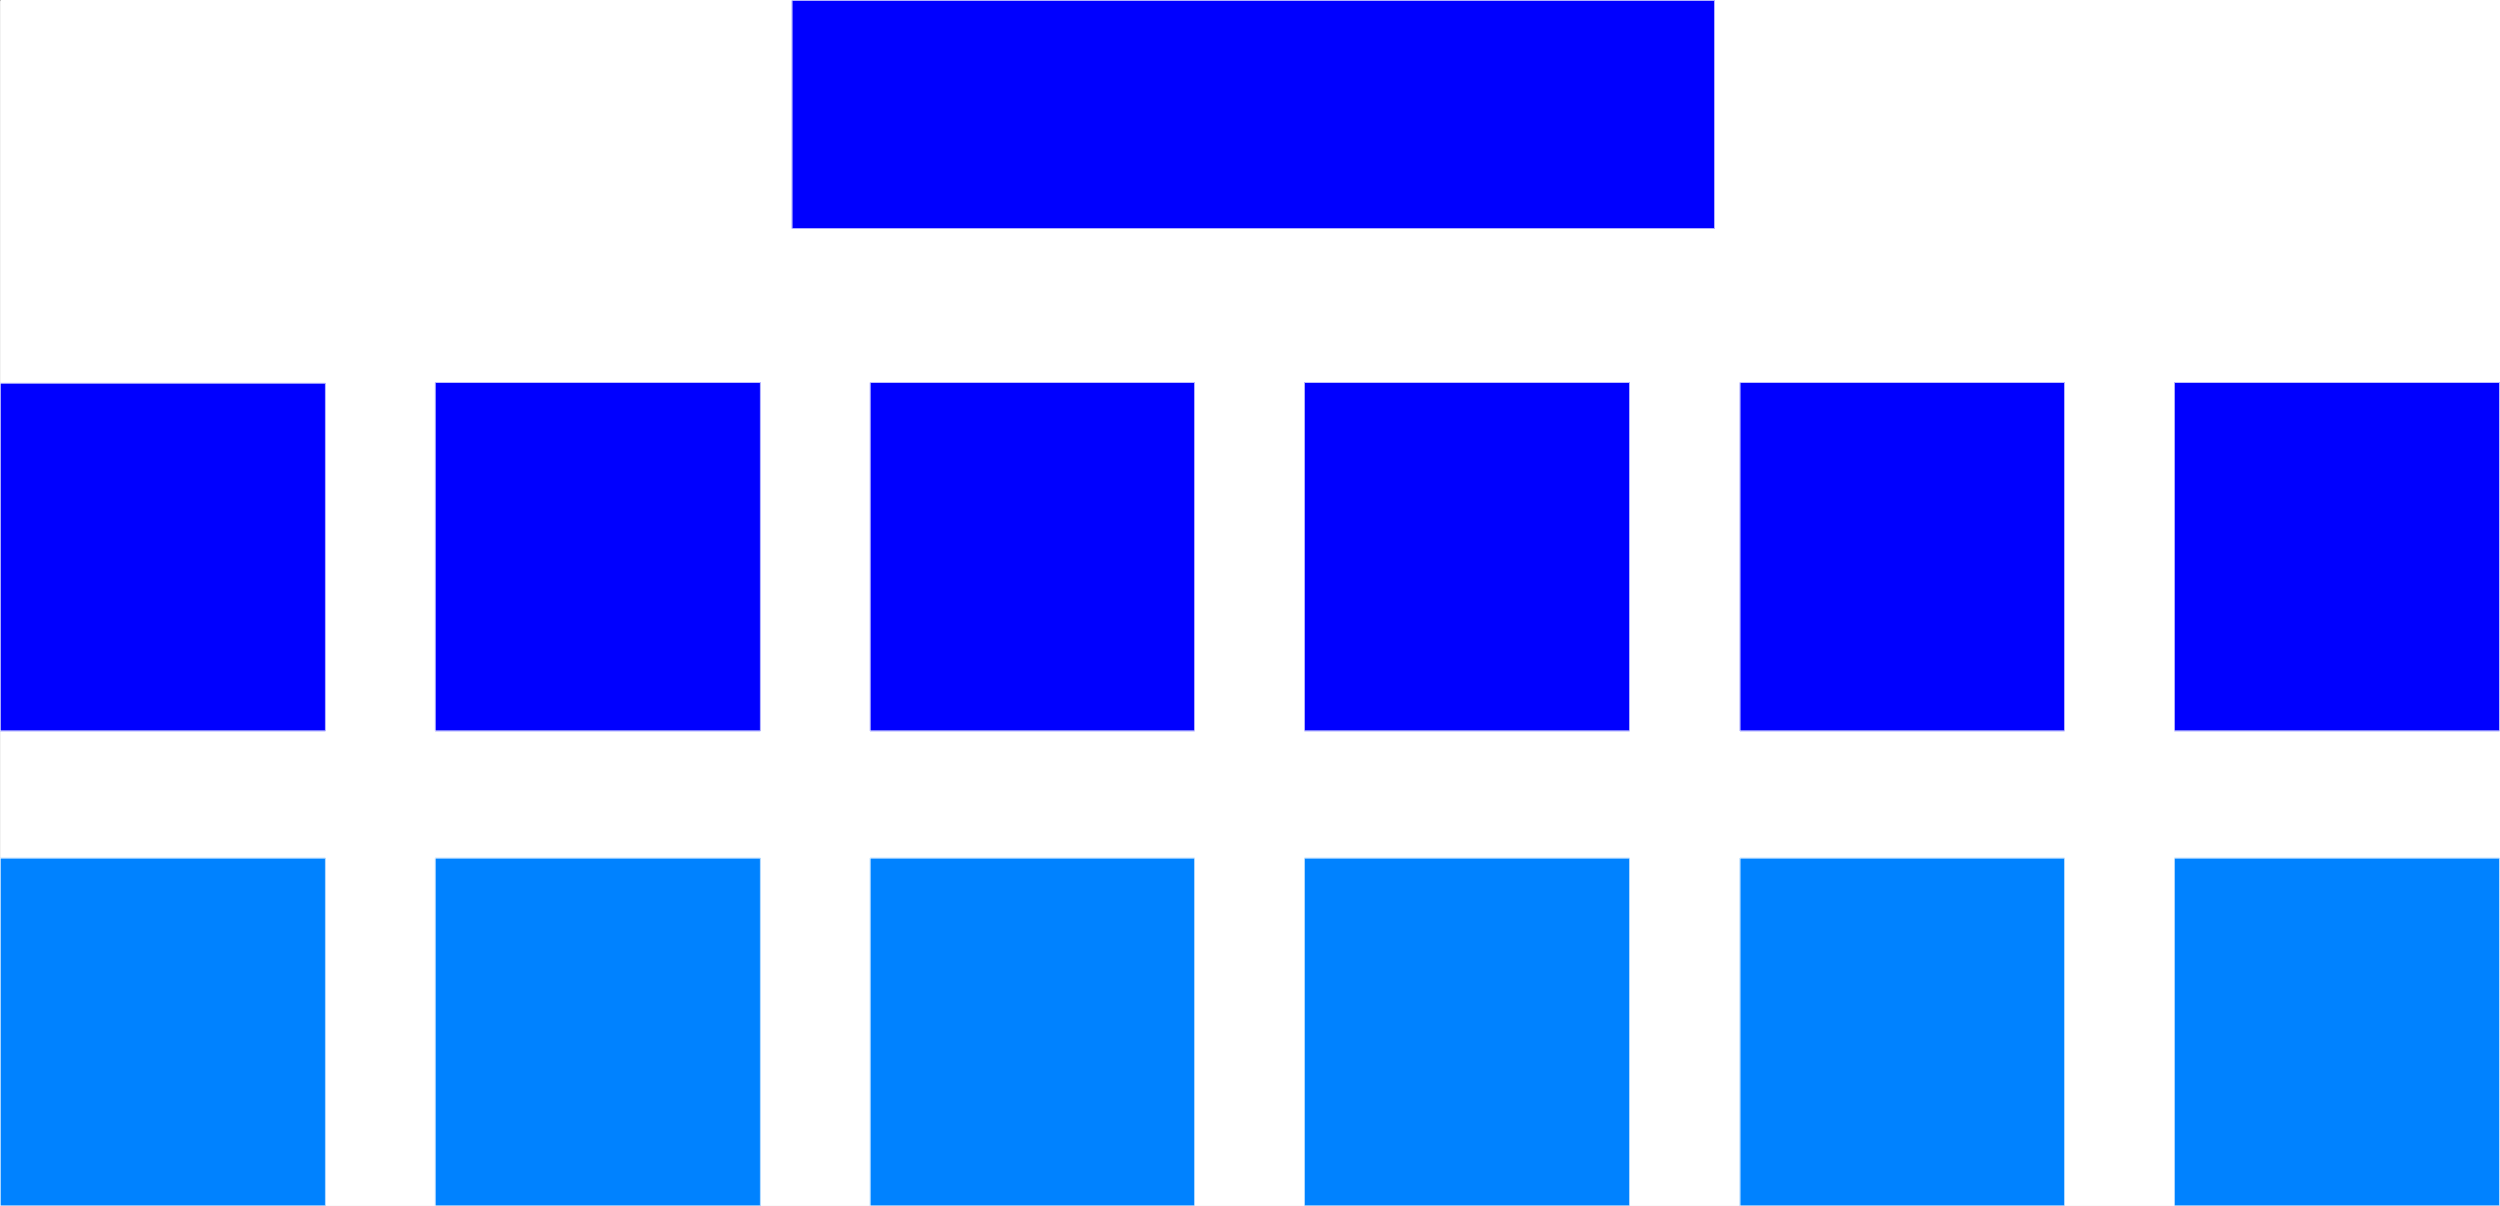 <svg width="3996.516" height="1928.125" viewBox="0 0 2997.387 1446.094" xmlns="http://www.w3.org/2000/svg"><rect x="0" y="0" width="2997.387" height="1446.094" fill="#333333" stroke="none"/><defs><clipPath id="a"><path d="M0 0h2997.016v1444.332H0Zm0 0"/></clipPath></defs><path style="fill:#fff;fill-opacity:1;fill-rule:nonzero;stroke:none" d="M0 1444.332h2997.016V-1.391H0Zm0 0" transform="translate(.371 1.39)"/><g clip-path="url(#a)" transform="translate(.371 1.39)"><path style="fill:#fff;fill-opacity:1;fill-rule:evenodd;stroke:#fff;stroke-width:.19;stroke-linecap:square;stroke-linejoin:bevel;stroke-miterlimit:10;stroke-opacity:1" d="M0 .25h766.5V370H0Zm0 0" transform="matrix(3.91 0 0 -3.91 0 1445.31)"/></g><path style="fill:#fff;fill-opacity:1;fill-rule:evenodd;stroke:#fff;stroke-width:.19;stroke-linecap:square;stroke-linejoin:bevel;stroke-miterlimit:10;stroke-opacity:1" d="M52.12 89.63h-5.17v82.1h5.17zm666.67 0h-5.18v82.1h5.18zM52.12 187.04h-5.17v82.29h5.17zm0 0" transform="matrix(3.91 0 0 -3.91 .371 1446.7)"/><path style="fill:#fff;fill-opacity:1;fill-rule:evenodd;stroke:#fff;stroke-width:.19;stroke-linecap:square;stroke-linejoin:bevel;stroke-miterlimit:10;stroke-opacity:1" d="M46.76 272.97h672.03v-4.21H46.76Zm0 0" transform="matrix(3.91 0 0 -3.91 .371 1446.7)"/><path style="fill:#fff;fill-opacity:1;fill-rule:evenodd;stroke:#fff;stroke-width:.19;stroke-linecap:square;stroke-linejoin:bevel;stroke-miterlimit:10;stroke-opacity:1" d="M185.49 187.23h-5.36v82.1h5.36zm133.37 0h-5.36v82.1h5.36zm64.96 85.36h-5.17v82.1h5.17zm68.22-85.36h-5.17v82.1h5.17zm133.37 0h-5.17v82.1h5.17zm133.38 0h-5.18v82.1h5.18zm-533.3-97.6h-5.36v82.1h5.36zm133.37 0h-5.36v82.1h5.36zm133.18 0h-5.17v82.1h5.17zm133.37 0h-5.17v82.1h5.17zm0 0" transform="matrix(3.91 0 0 -3.91 .371 1446.7)"/><path style="fill:#00f;fill-opacity:1;fill-rule:evenodd;stroke:#00f;stroke-width:.19;stroke-linecap:square;stroke-linejoin:bevel;stroke-miterlimit:10;stroke-opacity:1" d="M525.63 299.95H242.79v69.86h282.84Zm0 0" transform="matrix(3.91 0 0 -3.91 .371 1446.7)"/><path style="fill:none;stroke:#fff;stroke-width:.19;stroke-linecap:square;stroke-linejoin:bevel;stroke-miterlimit:10;stroke-opacity:1" d="M525.63 299.95H242.79v69.86h282.84Zm0 0" transform="matrix(3.91 0 0 -3.91 .371 1446.7)"/><path style="fill:#00f;fill-opacity:1;fill-rule:evenodd;stroke:#00f;stroke-width:.19;stroke-linecap:square;stroke-linejoin:bevel;stroke-miterlimit:10;stroke-opacity:1" d="M99.64 145.89H0v106.6h99.64zm0 0" transform="matrix(3.91 0 0 -3.91 .371 1446.7)"/><path style="fill:none;stroke:#fff;stroke-width:.19;stroke-linecap:square;stroke-linejoin:bevel;stroke-miterlimit:10;stroke-opacity:1" d="M99.64 145.89H0v106.6h99.64zm0 0" transform="matrix(3.91 0 0 -3.91 .371 1446.7)"/><path style="fill:#00f;fill-opacity:1;fill-rule:evenodd;stroke:#00f;stroke-width:.19;stroke-linecap:square;stroke-linejoin:bevel;stroke-miterlimit:10;stroke-opacity:1" d="M233.02 145.89h-99.65v106.79h99.65zm0 0" transform="matrix(3.91 0 0 -3.91 .371 1446.7)"/><path style="fill:none;stroke:#fff;stroke-width:.19;stroke-linecap:square;stroke-linejoin:bevel;stroke-miterlimit:10;stroke-opacity:1" d="M233.02 145.89h-99.65v106.79h99.65zm0 0" transform="matrix(3.91 0 0 -3.91 .371 1446.7)"/><path style="fill:#00f;fill-opacity:1;fill-rule:evenodd;stroke:#00f;stroke-width:.19;stroke-linecap:square;stroke-linejoin:bevel;stroke-miterlimit:10;stroke-opacity:1" d="M366.2 145.89h-99.46v106.79h99.46zm0 0" transform="matrix(3.91 0 0 -3.91 .371 1446.7)"/><path style="fill:none;stroke:#fff;stroke-width:.19;stroke-linecap:square;stroke-linejoin:bevel;stroke-miterlimit:10;stroke-opacity:1" d="M366.2 145.89h-99.46v106.79h99.46zm0 0" transform="matrix(3.91 0 0 -3.91 .371 1446.7)"/><path style="fill:#00f;fill-opacity:1;fill-rule:evenodd;stroke:#00f;stroke-width:.19;stroke-linecap:square;stroke-linejoin:bevel;stroke-miterlimit:10;stroke-opacity:1" d="M499.57 145.89h-99.65v106.79h99.65zm0 0" transform="matrix(3.91 0 0 -3.91 .371 1446.7)"/><path style="fill:none;stroke:#fff;stroke-width:.19;stroke-linecap:square;stroke-linejoin:bevel;stroke-miterlimit:10;stroke-opacity:1" d="M499.57 145.89h-99.65v106.79h99.65zm0 0" transform="matrix(3.91 0 0 -3.91 .371 1446.7)"/><path style="fill:#00f;fill-opacity:1;fill-rule:evenodd;stroke:#00f;stroke-width:.19;stroke-linecap:square;stroke-linejoin:bevel;stroke-miterlimit:10;stroke-opacity:1" d="M632.94 145.89h-99.46v106.79h99.46zm0 0" transform="matrix(3.91 0 0 -3.91 .371 1446.7)"/><path style="fill:none;stroke:#fff;stroke-width:.19;stroke-linecap:square;stroke-linejoin:bevel;stroke-miterlimit:10;stroke-opacity:1" d="M632.94 145.89h-99.46v106.79h99.46zm0 0" transform="matrix(3.91 0 0 -3.91 .371 1446.7)"/><path style="fill:#00f;fill-opacity:1;fill-rule:evenodd;stroke:#00f;stroke-width:.19;stroke-linecap:square;stroke-linejoin:bevel;stroke-miterlimit:10;stroke-opacity:1" d="M766.31 145.89h-99.65v106.79h99.65zm0 0" transform="matrix(3.91 0 0 -3.91 .371 1446.7)"/><path style="fill:none;stroke:#fff;stroke-width:.19;stroke-linecap:square;stroke-linejoin:bevel;stroke-miterlimit:10;stroke-opacity:1" d="M766.31 145.89h-99.65v106.79h99.65zm0 0" transform="matrix(3.91 0 0 -3.91 .371 1446.7)"/><path style="fill:#0082ff;fill-opacity:1;fill-rule:evenodd;stroke:#0082ff;stroke-width:.19;stroke-linecap:square;stroke-linejoin:bevel;stroke-miterlimit:10;stroke-opacity:1" d="M99.64.25H0v106.6h99.64zm0 0" transform="matrix(3.91 0 0 -3.91 .371 1446.7)"/><path style="fill:none;stroke:#fff;stroke-width:.19;stroke-linecap:square;stroke-linejoin:bevel;stroke-miterlimit:10;stroke-opacity:1" d="M99.64.25H0v106.6h99.64zm0 0" transform="matrix(3.91 0 0 -3.91 .371 1446.7)"/><path style="fill:#0082ff;fill-opacity:1;fill-rule:evenodd;stroke:#0082ff;stroke-width:.19;stroke-linecap:square;stroke-linejoin:bevel;stroke-miterlimit:10;stroke-opacity:1" d="M233.02.25h-99.65v106.6h99.65zm0 0" transform="matrix(3.91 0 0 -3.91 .371 1446.7)"/><path style="fill:none;stroke:#fff;stroke-width:.19;stroke-linecap:square;stroke-linejoin:bevel;stroke-miterlimit:10;stroke-opacity:1" d="M233.02.25h-99.65v106.6h99.65zm0 0" transform="matrix(3.91 0 0 -3.91 .371 1446.7)"/><path style="fill:#0082ff;fill-opacity:1;fill-rule:evenodd;stroke:#0082ff;stroke-width:.19;stroke-linecap:square;stroke-linejoin:bevel;stroke-miterlimit:10;stroke-opacity:1" d="M366.2.25h-99.46v106.6h99.46zm0 0" transform="matrix(3.91 0 0 -3.91 .371 1446.7)"/><path style="fill:none;stroke:#fff;stroke-width:.19;stroke-linecap:square;stroke-linejoin:bevel;stroke-miterlimit:10;stroke-opacity:1" d="M366.2.25h-99.46v106.6h99.46zm0 0" transform="matrix(3.91 0 0 -3.91 .371 1446.7)"/><path style="fill:#0082ff;fill-opacity:1;fill-rule:evenodd;stroke:#0082ff;stroke-width:.19;stroke-linecap:square;stroke-linejoin:bevel;stroke-miterlimit:10;stroke-opacity:1" d="M499.57.25h-99.65v106.6h99.65zm0 0" transform="matrix(3.91 0 0 -3.91 .371 1446.7)"/><path style="fill:none;stroke:#fff;stroke-width:.19;stroke-linecap:square;stroke-linejoin:bevel;stroke-miterlimit:10;stroke-opacity:1" d="M499.57.25h-99.65v106.6h99.65zm0 0" transform="matrix(3.91 0 0 -3.91 .371 1446.7)"/><path style="fill:#0082ff;fill-opacity:1;fill-rule:evenodd;stroke:#0082ff;stroke-width:.19;stroke-linecap:square;stroke-linejoin:bevel;stroke-miterlimit:10;stroke-opacity:1" d="M632.94.25h-99.46v106.6h99.46zm0 0" transform="matrix(3.91 0 0 -3.91 .371 1446.7)"/><path style="fill:none;stroke:#fff;stroke-width:.19;stroke-linecap:square;stroke-linejoin:bevel;stroke-miterlimit:10;stroke-opacity:1" d="M632.94.25h-99.46v106.6h99.46zm0 0" transform="matrix(3.91 0 0 -3.91 .371 1446.7)"/><path style="fill:#0082ff;fill-opacity:1;fill-rule:evenodd;stroke:#0082ff;stroke-width:.19;stroke-linecap:square;stroke-linejoin:bevel;stroke-miterlimit:10;stroke-opacity:1" d="M766.31.25h-99.65v106.6h99.65zm0 0" transform="matrix(3.91 0 0 -3.91 .371 1446.7)"/><path style="fill:none;stroke:#fff;stroke-width:.19;stroke-linecap:square;stroke-linejoin:bevel;stroke-miterlimit:10;stroke-opacity:1" d="M766.31.25h-99.65v106.6h99.65zm0 0" transform="matrix(3.91 0 0 -3.91 .371 1446.7)"/></svg>
